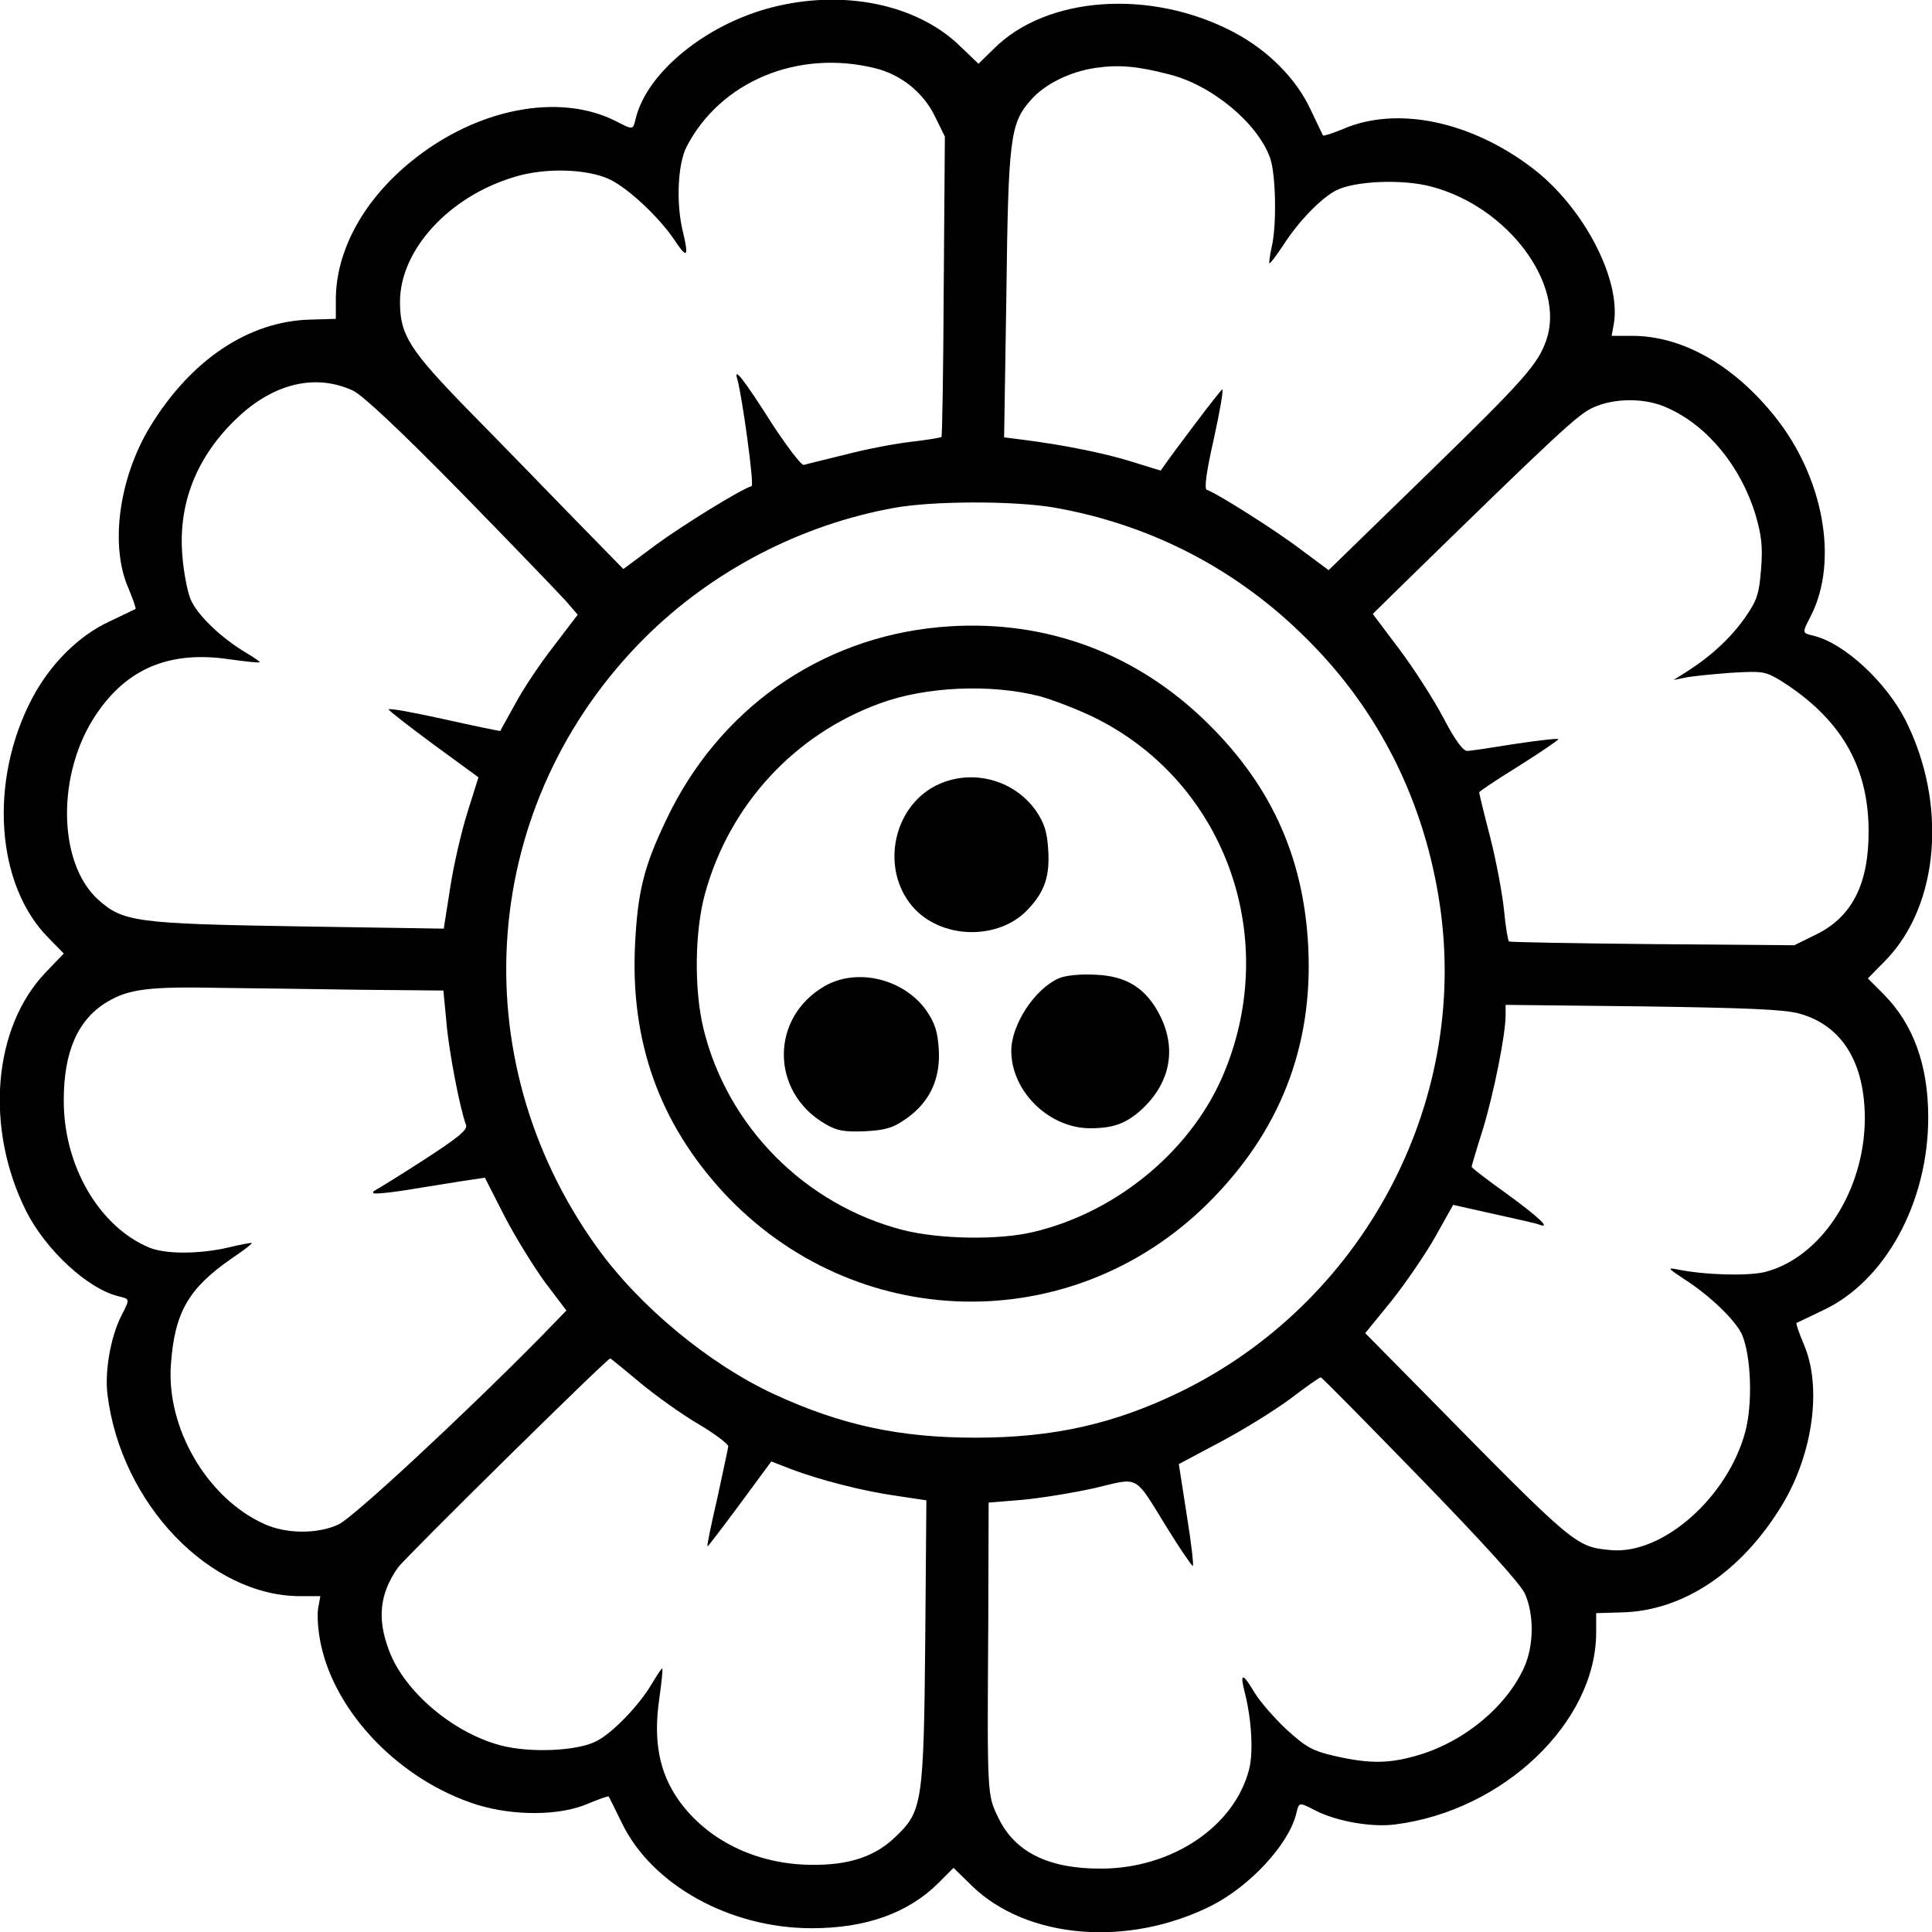 <?xml version="1.0" standalone="no"?>
<!DOCTYPE svg PUBLIC "-//W3C//DTD SVG 20010904//EN"
 "http://www.w3.org/TR/2001/REC-SVG-20010904/DTD/svg10.dtd">
<svg version="1.0" xmlns="http://www.w3.org/2000/svg"
 width="512pt" height="512pt" viewBox="0 0 512 512"
 preserveAspectRatio="xMidYMid meet">
<g transform="translate(0,512) scale(0.1,-0.1)"
fill="#000000" stroke="none">
<path d="M2044 5100 c-174 -45 -329 -172 -359 -293 -8 -32 -6 -32 -53 -8 -150
76 -368 34 -540 -105 -128 -103 -202 -238 -202 -368 l0 -51 -68 -2 c-163 -4
-317 -107 -425 -285 -82 -136 -106 -314 -57 -426 12 -29 21 -54 19 -56 -2 -1
-33 -16 -69 -33 -82 -38 -157 -113 -205 -204 -115 -219 -96 -495 44 -635 l40
-41 -48 -50 c-140 -146 -162 -413 -51 -634 52 -102 162 -204 243 -224 32 -8
32 -6 8 -53 -28 -56 -44 -147 -36 -209 36 -288 271 -533 511 -533 l53 0 -6
-33 c-3 -19 0 -60 7 -93 38 -184 211 -363 415 -427 98 -30 220 -29 293 3 29
12 54 21 55 19 2 -2 17 -34 35 -70 79 -164 286 -279 503 -279 144 0 255 40
335 119 l41 41 50 -49 c146 -140 413 -162 634 -51 102 52 204 162 224 243 8
32 6 32 53 8 56 -28 147 -44 209 -36 287 36 533 271 533 509 l0 51 68 2 c163
4 317 107 425 285 82 136 106 314 57 426 -12 29 -21 54 -19 56 2 1 33 16 69
33 166 77 280 286 280 512 0 139 -40 248 -119 327 l-41 41 49 50 c140 146 162
413 51 634 -52 102 -162 204 -243 224 -32 8 -32 6 -8 53 74 145 34 367 -96
529 -109 136 -245 213 -378 213 l-54 0 6 33 c19 117 -80 307 -214 410 -164
126 -361 167 -504 105 -27 -11 -51 -19 -53 -17 -1 2 -16 33 -33 69 -38 82
-113 157 -204 205 -219 115 -495 96 -635 -44 l-41 -40 -50 48 c-115 111 -311
150 -499 101z m276 -161 c68 -17 125 -63 156 -124 l28 -57 -3 -396 c-1 -218
-4 -398 -6 -400 -2 -2 -39 -8 -82 -13 -43 -5 -121 -20 -174 -34 -53 -13 -102
-25 -109 -27 -6 -2 -44 48 -84 109 -76 120 -103 153 -92 118 13 -46 45 -280
38 -283 -31 -10 -183 -104 -254 -156 l-86 -64 -133 136 c-73 75 -197 203 -276
283 -158 162 -183 201 -183 289 0 137 129 279 303 331 81 25 191 22 252 -6 50
-24 130 -99 171 -159 35 -53 40 -49 24 19 -19 75 -14 182 10 227 90 173 296
258 500 207z m778 -16 c113 -28 235 -129 268 -222 15 -42 18 -178 4 -236 -5
-22 -7 -41 -6 -43 2 -1 18 20 36 47 40 63 100 125 140 146 50 26 179 31 255
10 202 -54 354 -259 303 -406 -22 -64 -57 -104 -317 -357 l-260 -253 -74 55
c-67 51 -222 149 -249 158 -7 3 -1 48 19 136 16 73 26 131 22 130 -5 -2 -125
-160 -163 -215 0 0 -34 10 -75 23 -69 22 -181 45 -293 59 l-47 6 6 377 c5 414
10 455 64 516 37 43 104 76 172 86 62 9 110 5 195 -17z m-2163 -838 c26 -12
126 -106 286 -269 135 -138 260 -268 278 -288 l32 -37 -64 -84 c-36 -46 -82
-115 -102 -153 -21 -38 -39 -70 -39 -71 -1 -1 -68 13 -149 31 -81 18 -147 30
-147 26 0 -3 54 -45 119 -93 l119 -87 -29 -92 c-16 -51 -37 -141 -46 -201
l-17 -108 -386 6 c-431 7 -464 12 -530 71 -108 98 -110 336 -5 491 82 122 195
169 352 146 43 -6 79 -10 81 -8 2 1 -14 12 -34 24 -68 40 -132 102 -149 143
-9 22 -19 76 -22 119 -11 142 43 269 156 371 94 84 201 107 296 63z m3484 -46
c106 -47 194 -155 233 -282 16 -55 20 -85 15 -145 -5 -65 -10 -82 -42 -128
-37 -53 -89 -102 -155 -144 l-35 -22 30 6 c17 4 71 9 121 13 87 5 92 4 135
-22 156 -99 230 -224 231 -395 1 -141 -43 -229 -138 -276 l-59 -29 -374 3
c-207 2 -378 5 -382 7 -3 3 -9 39 -13 81 -4 42 -20 128 -36 192 -17 65 -30
119 -30 122 0 3 47 34 105 70 57 36 104 68 105 71 0 3 -51 -3 -112 -12 -62
-10 -121 -19 -130 -19 -11 0 -33 30 -63 88 -26 49 -78 130 -117 182 l-70 93
63 62 c433 423 481 467 521 485 57 26 140 26 197 -1z m-1626 -264 c257 -45
487 -164 672 -350 191 -190 311 -432 351 -705 77 -527 -206 -1055 -691 -1290
-174 -84 -334 -120 -540 -120 -201 0 -355 33 -533 115 -173 80 -359 234 -471
391 -362 505 -309 1178 128 1614 178 177 412 299 660 344 103 19 319 19 424 1z
m-1838 -1278 l220 -2 8 -83 c6 -77 37 -235 52 -273 5 -13 -21 -34 -112 -93
-65 -42 -122 -77 -128 -80 -5 -2 -8 -6 -5 -8 3 -3 52 2 110 12 58 9 123 20
145 23 l40 6 52 -102 c29 -56 78 -135 108 -176 l56 -74 -68 -70 c-204 -207
-498 -480 -536 -497 -56 -26 -139 -25 -196 1 -152 68 -261 255 -248 424 10
138 47 201 161 280 31 21 55 39 53 41 -1 1 -29 -4 -62 -12 -78 -18 -167 -18
-210 0 -133 56 -227 218 -226 391 0 129 38 215 117 261 56 33 110 40 299 36
82 -1 249 -3 370 -5z m3813 -63 c113 -31 174 -129 174 -279 -1 -191 -116 -368
-265 -406 -46 -11 -160 -8 -232 7 -27 5 -25 3 17 -25 71 -45 139 -112 155
-149 24 -58 28 -183 8 -257 -47 -174 -219 -325 -355 -313 -95 9 -93 7 -498
419 l-154 156 70 86 c38 48 90 124 116 170 l47 84 107 -24 c59 -13 113 -25
120 -28 34 -13 2 18 -83 80 -52 37 -95 70 -95 73 0 2 13 47 30 100 29 96 60
250 60 302 l0 27 363 -4 c276 -4 375 -8 415 -19z m-3072 -978 c42 -35 112 -85
155 -110 44 -26 79 -53 79 -59 -1 -7 -14 -68 -29 -137 -16 -69 -28 -126 -26
-128 1 -1 39 49 85 111 l84 114 49 -19 c78 -30 196 -60 282 -72 l80 -12 -3
-370 c-4 -430 -8 -454 -77 -520 -55 -54 -124 -77 -224 -76 -147 1 -277 65
-353 172 -51 73 -67 156 -51 267 6 43 10 79 8 81 -1 2 -14 -17 -28 -41 -33
-56 -104 -130 -146 -151 -51 -27 -179 -32 -256 -11 -126 34 -254 143 -294 251
-32 84 -25 150 23 219 18 26 555 555 563 555 2 0 37 -29 79 -64z m2067 -252
c169 -174 265 -280 278 -307 25 -56 24 -139 -2 -196 -46 -102 -155 -194 -276
-231 -79 -24 -131 -25 -224 -4 -61 14 -77 23 -130 71 -33 31 -72 76 -86 100
-30 51 -38 50 -24 -3 18 -72 23 -158 11 -204 -39 -150 -203 -261 -390 -262
-140 -1 -230 43 -274 134 -30 62 -30 56 -27 514 l1 322 86 7 c47 4 134 18 193
31 124 29 104 40 197 -110 32 -52 62 -95 65 -96 3 0 -4 61 -16 135 l-21 135
109 58 c59 31 143 83 185 114 42 32 79 58 82 58 3 0 121 -120 263 -266z"/>
<path d="M2489 3458 c-317 -29 -586 -219 -724 -512 -59 -123 -75 -190 -82
-328 -13 -259 65 -475 235 -659 347 -373 921 -386 1282 -29 191 189 280 415
267 680 -12 244 -103 440 -285 611 -190 178 -431 261 -693 237z m266 -183 c33
-9 96 -33 140 -54 346 -167 499 -576 351 -939 -83 -206 -283 -374 -508 -427
-92 -22 -248 -19 -344 5 -261 67 -467 275 -530 535 -25 104 -23 260 5 359 65
234 237 420 463 502 122 45 294 52 423 19z"/>
<path d="M2480 3038 c-114 -58 -146 -220 -63 -319 75 -89 231 -93 309 -7 43
46 56 87 52 154 -3 50 -10 72 -33 106 -60 84 -173 112 -265 66z"/>
<path d="M2805 2527 c-64 -29 -125 -123 -125 -192 0 -107 100 -205 209 -205
63 0 97 13 140 53 72 69 89 157 46 244 -37 74 -89 107 -174 110 -40 2 -78 -2
-96 -10z"/>
<path d="M2186 2507 c-145 -83 -145 -280 0 -365 32 -19 51 -22 106 -20 55 3
75 9 109 33 63 44 91 105 87 182 -3 49 -10 71 -33 105 -60 84 -183 114 -269
65z"/>
</g>
</svg>
